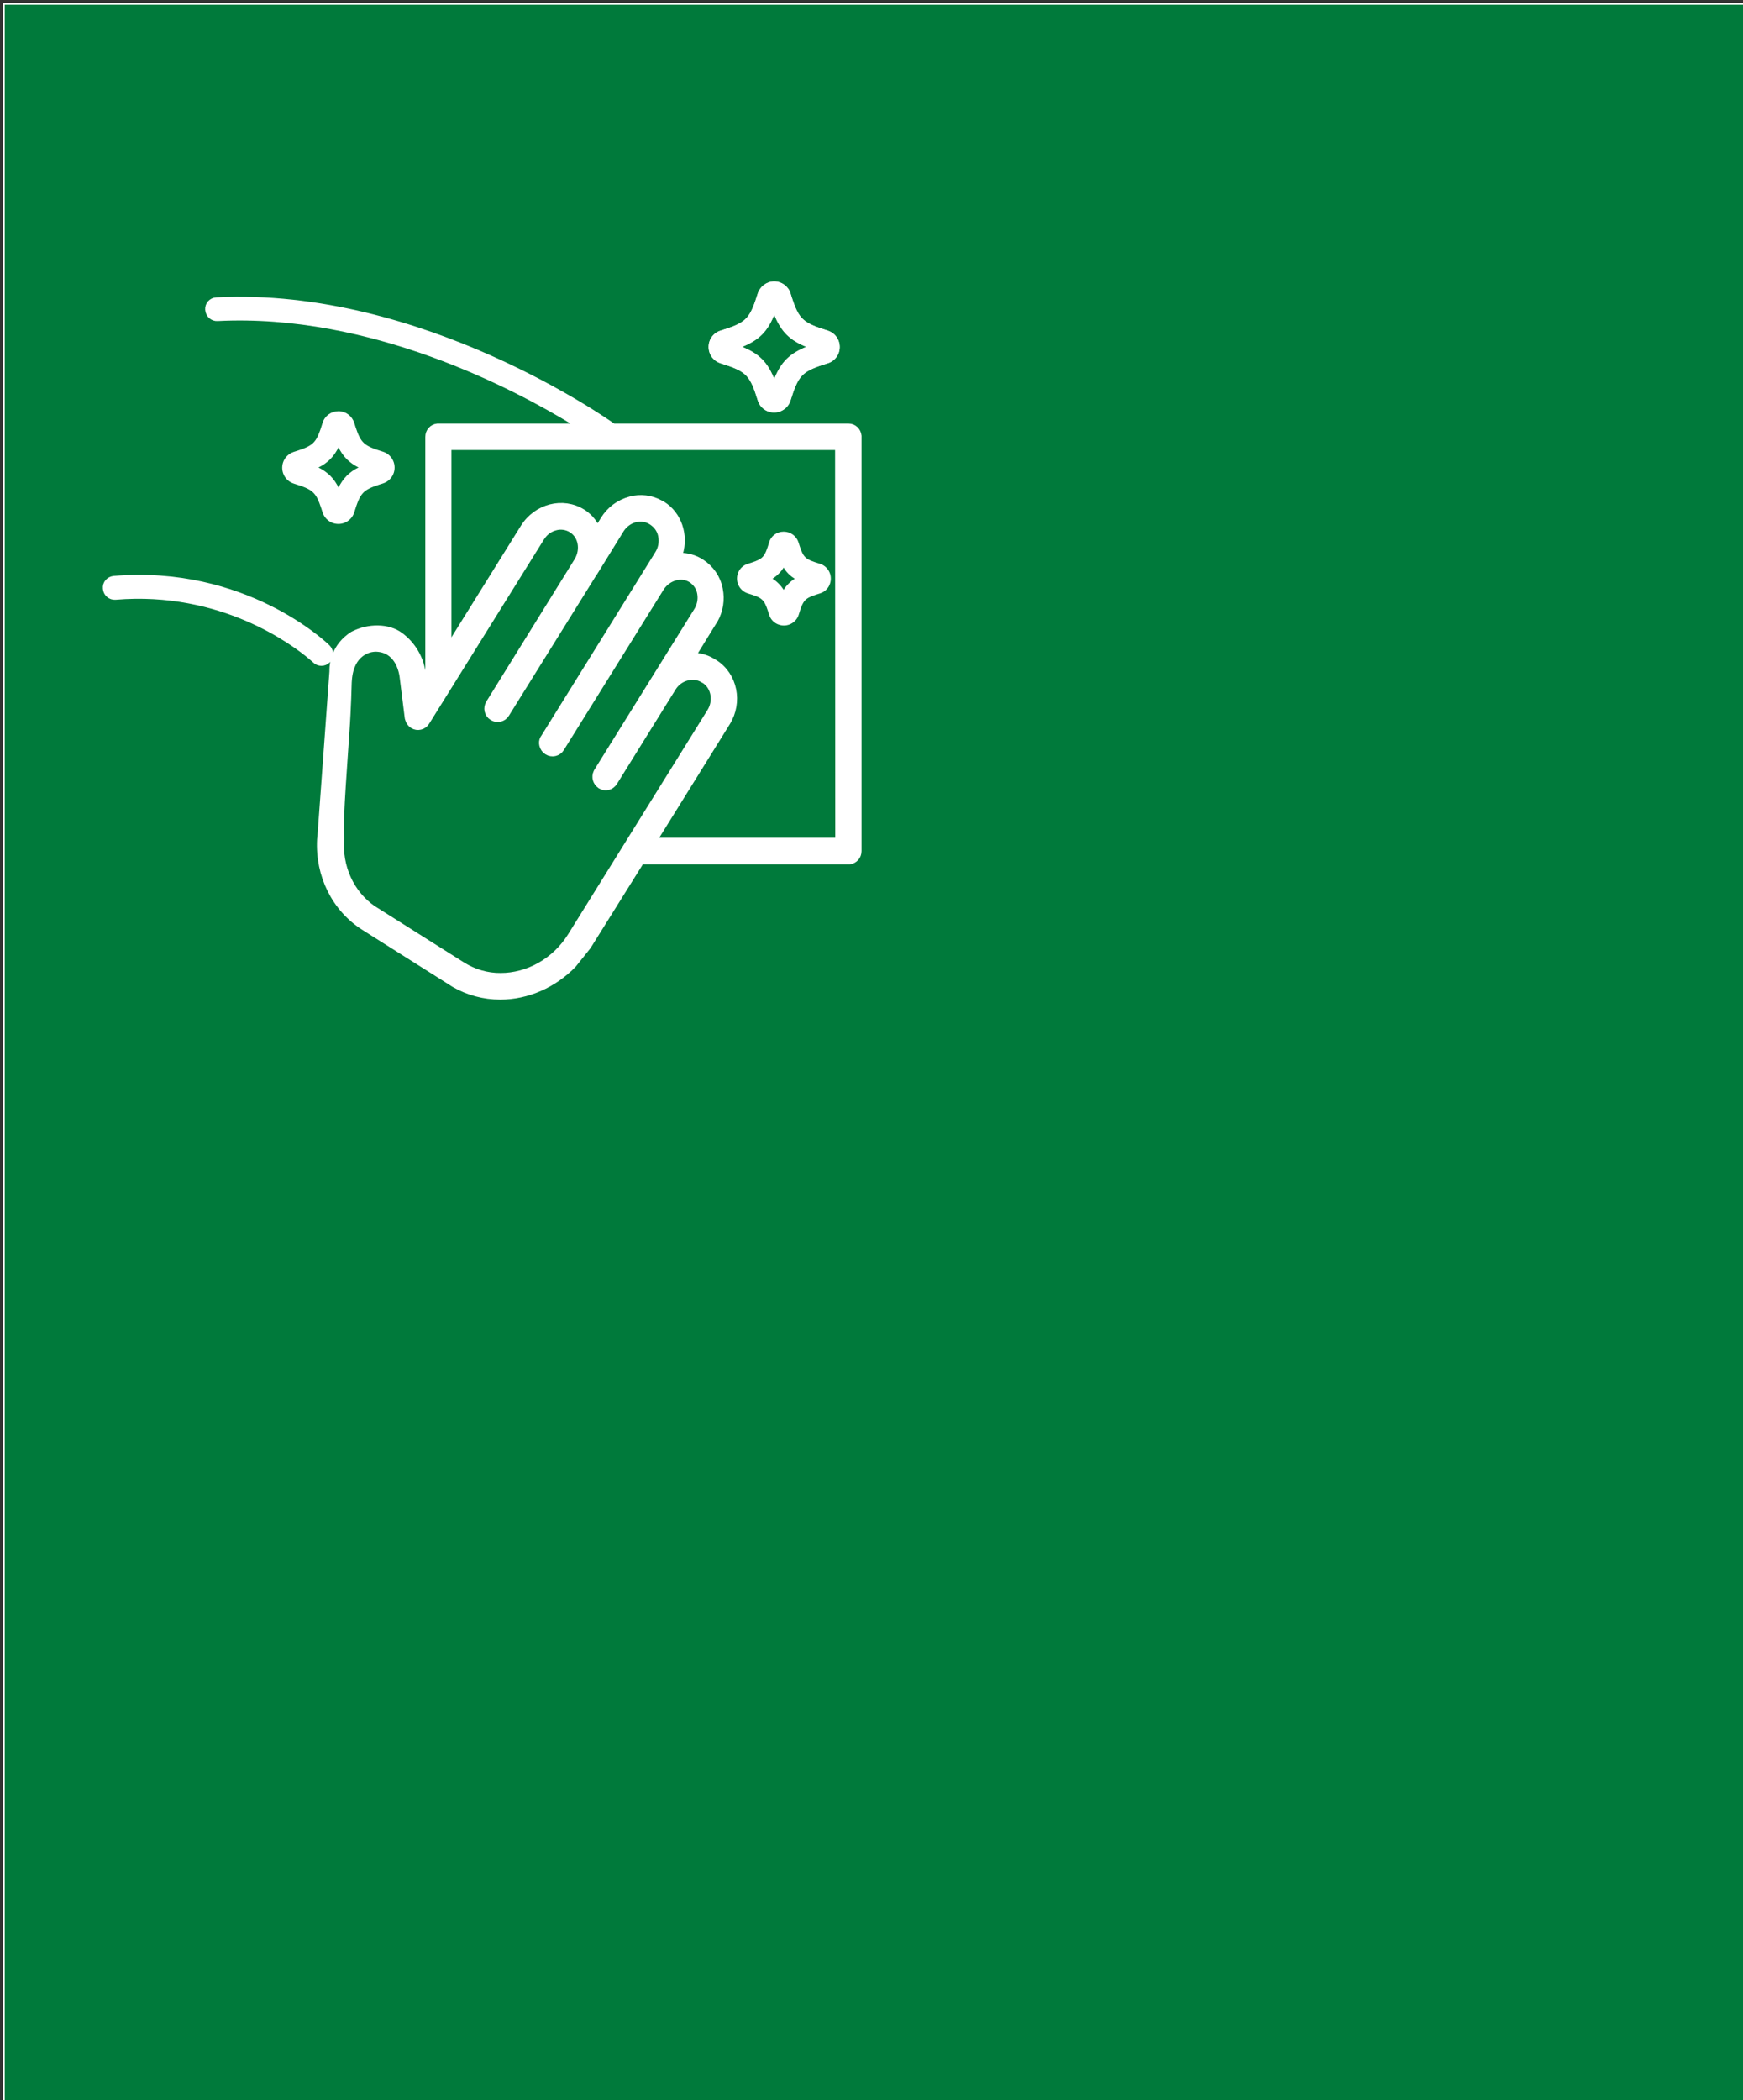 <?xml version="1.0" encoding="utf-8"?>
<!-- Generator: Adobe Illustrator 26.3.1, SVG Export Plug-In . SVG Version: 6.00 Build 0)  -->
<svg version="1.1" id="Ebene_1" xmlns="http://www.w3.org/2000/svg" xmlns:xlink="http://www.w3.org/1999/xlink" x="0px" y="0px"
	 width="1000px" height="1205px" viewBox="0 0 1000 1205" style="enable-background:new 0 0 1000 1205;" xml:space="preserve">
<rect x="0" y="0" width="1000" height="1205" fill="#333333" stroke="none"/>
<style type="text/css">
	.st0{fill:#007A3B;stroke:#FFFFFF;}
	.st1{fill:#FFFFFF;stroke:#FFFFFF;stroke-width:0.751;stroke-miterlimit:10;}
	.st2{fill:#FFFFFF;stroke:#FFFFFF;stroke-width:4.378;stroke-miterlimit:10;}
	.st3{fill:#FFFFFF;stroke:#FFFFFF;stroke-width:0.548;stroke-miterlimit:10;}
</style>
<rect x="2.2" y="2.2" class="st0" width="999" height="1204"/>
<g>
	<path class="st1" d="M65.5,332.6c74.3-6.2,120.1,37.3,122,39.2c1.8,1.8,1.9,4.7,0.2,6.6c-0.8,0.9-2,1.4-3.3,1.4
		c-0.9,0-1.9-0.3-2.6-0.8l-2.9-2.5c-9.9-8.4-51.5-39.7-112.7-34.6c-2.6,0.2-4.8-1.7-5-4.3C60.9,335,62.9,332.8,65.5,332.6
		 M481.3,256H256.8v117.3l43.9-70.5c7.3-11.7,22.2-15.5,33.3-8.6c3.2,2,5.7,4.7,7.5,8l0.8,1.4l0.5,0.9l3.8-6.2
		c3.4-5.6,8.8-9.6,15.2-11.3c5.6-1.5,11.6-0.8,16.7,2l1.1,0.6l0.4,0.2c8.9,5.6,12.8,17.1,9.6,27.7l-0.4,1.1l-0.3,0.8h0.8
		c4.4-0.2,8.8,1.1,12.5,3.5c5.4,3.5,9.1,8.9,10.3,15.2c1.2,6,0.2,12.2-2.8,17.5l-0.8,1.2l-12.2,19.8h1c3.7,0.2,7.3,1.1,10.5,3
		l1.3,0.8l0.4,0.2c11,7,14.1,22.2,6.9,33.8l-42.5,68.4h107.1L481.3,256z M373.8,298.9c-5.7-3.6-13.4-1.7-17.6,4.3l-0.5,0.8l-15,24.3
		l-0.2,0.2l-50.4,81c-1.6,2.6-5,3.3-7.4,1.7c0,0,0,0-0.1,0c-2.6-1.7-3.3-5-1.7-7.6l50.8-81.9c3.8-6.6,2.2-14.6-3.6-18.2
		c-2.9-1.8-6.5-2.3-9.8-1.3c-3.2,0.9-5.9,2.9-7.7,5.6l-0.6,0.9L244.4,414c-1.6,2.6-4.9,3.4-7.4,1.8c-1.2-0.8-2.1-2-2.4-3.3l-0.2-0.7
		l-3-24c-0.5-3.5-3.2-16.1-16.2-16.1l-1.1,0.1c-2.2,0.2-13.2,2.1-14.4,18.3l-0.1,1.4l-0.3,9.2c-0.2,5.1-0.5,12.2-1.1,20.3l-2,29.6
		c-0.8,12.7-1.4,24.3-0.9,30.2c-1.4,16.7,5.8,32.1,18.5,40.9l1.3,0.8L265,554c6.7,4.2,14.4,6.5,22.3,6.4c15.5,0,31.3-8.4,40.6-23.4
		l79.8-128.4c3.9-6.2,2.6-14.2-2.7-18.2l-0.8-0.5l-0.4-0.2c-2.9-1.9-6.5-2.3-9.8-1.4c-3.2,0.8-5.9,2.8-7.7,5.3l-0.6,0.9l-33.6,54.1
		c-1.6,2.6-4.9,3.4-7.4,1.8c0,0-0.1,0-0.1-0.1c-2.3-1.5-3.2-4.5-2-7l0.3-0.6l57.1-91.8c2-3.1,2.8-6.8,2.2-10.4
		c-0.5-3.4-2.5-6.4-5.4-8.3c-5.6-3.6-13.3-1.6-17.6,4.4l-0.5,0.8l-57.1,91.8c-1.6,2.6-5,3.3-7.5,1.7c-1.3-0.8-2.1-2-2.5-3.5
		c-0.3-1.2-0.2-2.4,0.4-3.5l0.4-0.6L377.8,318c2-3.2,2.7-6.9,2-10.5c-0.5-3.1-2.3-5.9-4.7-7.7l-0.8-0.6L373.8,298.9z M124.2,172.8
		c117.8-6.1,225.8,71.3,226.9,72l0.3,0.4h135.4c2.8,0,5,2.1,5.3,4.9v0.6v237.6c0,2.8-2,5-4.7,5.4h-0.6H367.6l-30.6,49l-8.3,10.4
		c-11.2,11.6-26.4,18.2-41.7,18.2c-9.2,0-18.3-2.4-26.4-7.1l-1.7-1.1L209,531.6c-16.5-10.5-26-29.5-24.9-50l0.2-1.7l6.9-94.7v-1
		c0-3.2,1-13.1,11.4-19.8c9-4.7,20.1-4.5,26.8,0.5c6.8,5,11.3,12.5,12.6,20.9l0.2,1.5l1.1,8l2.9-4.6V250.6c0-2.8,2-5.1,4.8-5.4h0.6
		H335l-5.3-3.3c-33.8-20.7-116.6-64.4-204.9-59.9c-2.6,0.2-4.7-1.8-4.9-4.4C119.7,175.1,121.6,172.9,124.2,172.8"/>
	<path class="st2" d="M65.5,332.6c74.3-6.2,120.1,37.3,122,39.2c1.8,1.8,1.9,4.7,0.2,6.6c-0.8,0.9-2,1.4-3.3,1.4
		c-0.9,0-1.9-0.3-2.6-0.8l-2.9-2.5c-9.9-8.4-51.5-39.7-112.7-34.6c-2.6,0.2-4.8-1.7-5-4.3C60.9,335,62.9,332.8,65.5,332.6z
		 M481.3,256H256.8v117.3l43.9-70.5c7.3-11.7,22.2-15.5,33.3-8.6c3.2,2,5.7,4.7,7.5,8l0.8,1.4l0.5,0.9l3.8-6.2
		c3.4-5.6,8.8-9.6,15.2-11.3c5.6-1.5,11.6-0.8,16.7,2l1.1,0.6l0.4,0.2c8.9,5.6,12.8,17.1,9.6,27.7l-0.4,1.1l-0.3,0.8h0.8
		c4.4-0.2,8.8,1.1,12.5,3.5c5.4,3.5,9.1,8.9,10.3,15.2c1.2,6,0.2,12.2-2.8,17.5l-0.8,1.2l-12.2,19.8h1c3.7,0.2,7.3,1.1,10.5,3
		l1.3,0.8l0.4,0.2c11,7,14.1,22.2,6.9,33.8l-42.5,68.4h107.1L481.3,256z M373.8,298.9c-5.7-3.6-13.4-1.7-17.6,4.3l-0.5,0.8l-15,24.3
		l-0.2,0.2l-50.4,81c-1.6,2.6-5,3.3-7.4,1.7c0,0,0,0-0.1,0c-2.6-1.7-3.3-5-1.7-7.6l50.8-81.9c3.8-6.6,2.2-14.6-3.6-18.2
		c-2.9-1.8-6.5-2.3-9.8-1.3c-3.2,0.9-5.9,2.9-7.7,5.6l-0.6,0.9L244.4,414c-1.6,2.6-4.9,3.4-7.4,1.8c-1.2-0.8-2.1-2-2.4-3.3l-0.2-0.7
		l-3-24c-0.5-3.5-3.2-16.1-16.2-16.1l-1.1,0.1c-2.2,0.2-13.2,2.1-14.4,18.3l-0.1,1.4l-0.3,9.2c-0.2,5.1-0.5,12.2-1.1,20.3l-2,29.6
		c-0.8,12.7-1.4,24.3-0.9,30.2c-1.4,16.7,5.8,32.1,18.5,40.9l1.3,0.8L265,554c6.7,4.2,14.4,6.5,22.3,6.4c15.5,0,31.3-8.4,40.6-23.4
		l79.8-128.4c3.9-6.2,2.6-14.2-2.7-18.2l-0.8-0.5l-0.4-0.2c-2.9-1.9-6.5-2.3-9.8-1.4c-3.2,0.8-5.9,2.8-7.7,5.3l-0.6,0.9l-33.6,54.1
		c-1.6,2.6-4.9,3.4-7.4,1.8c0,0-0.1,0-0.1-0.1c-2.3-1.5-3.2-4.5-2-7l0.3-0.6l57.1-91.8c2-3.1,2.8-6.8,2.2-10.4
		c-0.5-3.4-2.5-6.4-5.4-8.3c-5.6-3.6-13.3-1.6-17.6,4.4l-0.5,0.8l-57.1,91.8c-1.6,2.6-5,3.3-7.5,1.7c-1.3-0.8-2.1-2-2.5-3.5
		c-0.3-1.2-0.2-2.4,0.4-3.5l0.4-0.6L377.8,318c2-3.2,2.7-6.9,2-10.5c-0.5-3.1-2.3-5.9-4.7-7.7l-0.8-0.6L373.8,298.9z M124.2,172.8
		c117.8-6.1,225.8,71.3,226.9,72l0.3,0.4h135.4c2.8,0,5,2.1,5.3,4.9v0.6v237.6c0,2.8-2,5-4.7,5.4h-0.6H367.6l-30.6,49l-8.3,10.4
		c-11.2,11.6-26.4,18.2-41.7,18.2c-9.2,0-18.3-2.4-26.4-7.1l-1.7-1.1L209,531.6c-16.5-10.5-26-29.5-24.9-50l0.2-1.7l6.9-94.7v-1
		c0-3.2,1-13.1,11.4-19.8c9-4.7,20.1-4.5,26.8,0.5c6.8,5,11.3,12.5,12.6,20.9l0.2,1.5l1.1,8l2.9-4.6V250.6c0-2.8,2-5.1,4.8-5.4h0.6
		H335l-5.3-3.3c-33.8-20.7-116.6-64.4-204.9-59.9c-2.6,0.2-4.7-1.8-4.9-4.4C119.7,175.1,121.6,172.9,124.2,172.8L124.2,172.8z"/>
	<path class="st1" d="M444.2,179.7c-4.1,10.4-8.9,15.2-19.3,19.3c10.4,4.1,15.2,8.9,19.3,19.3c4.1-10.4,8.9-15.2,19.3-19.3
		C453.1,194.9,448.4,190.1,444.2,179.7 M444.2,161.8c4.1,0,7.8,2.7,9,6.6l0.8,2.5c4.1,12.7,6.8,14.7,20.8,19.1
		c5,1.6,7.7,6.8,6.2,11.9c-0.9,2.9-3.2,5.3-6.2,6.2l-2.5,0.8c-12.7,4.1-14.7,6.8-19.1,20.8c-1.6,5-6.9,7.7-11.9,6.2
		c-2.9-0.9-5.3-3.2-6.2-6.2l-0.8-2.5c-4.1-12.7-6.8-14.7-20.8-19.1c-5-1.6-7.7-6.8-6.2-11.9c0.9-2.9,3.2-5.3,6.2-6.2l2.5-0.8
		c12.7-4.1,14.7-6.8,19.1-20.8C436.4,164.5,440.1,161.8,444.2,161.8"/>
	<path class="st3" d="M444.2,179.7c-4.1,10.4-8.9,15.2-19.3,19.3c10.4,4.1,15.2,8.9,19.3,19.3c4.1-10.4,8.9-15.2,19.3-19.3
		C453.1,194.9,448.4,190.1,444.2,179.7z M444.2,161.8c4.1,0,7.8,2.7,9,6.6l0.8,2.5c4.1,12.7,6.8,14.7,20.8,19.1
		c5,1.6,7.7,6.8,6.2,11.9c-0.9,2.9-3.2,5.3-6.2,6.2l-2.5,0.8c-12.7,4.1-14.7,6.8-19.1,20.8c-1.6,5-6.9,7.7-11.9,6.2
		c-2.9-0.9-5.3-3.2-6.2-6.2l-0.8-2.5c-4.1-12.7-6.8-14.7-20.8-19.1c-5-1.6-7.7-6.8-6.2-11.9c0.9-2.9,3.2-5.3,6.2-6.2l2.5-0.8
		c12.7-4.1,14.7-6.8,19.1-20.8C436.4,164.5,440.1,161.8,444.2,161.8z"/>
	<path class="st1" d="M194.2,255.9c-2.9,5.9-6.4,9.5-12.3,12.3c5.9,2.9,9.5,6.4,12.3,12.3c2.9-5.9,6.4-9.5,12.3-12.3
		C200.6,265.3,197.1,261.8,194.2,255.9 M194.2,236.3c4,0,7.5,2.6,8.7,6.5l0.7,2.2c3.2,9.7,5.1,11.1,16,14.5c4.8,1.5,7.5,6.6,6,11.5
		c-0.9,2.9-3.2,5.1-6,6l-2.2,0.7c-9.7,3.2-11.1,5.1-14.5,16.1c-1.5,4.8-6.6,7.5-11.5,6c-2.9-0.9-5.1-3.2-6-6l-0.7-2.2
		c-3.2-9.7-5.1-11.1-16-14.5c-4.8-1.5-7.5-6.6-6-11.5c0.9-2.9,3.2-5.1,6-6l2.2-0.7c9.7-3.2,11.1-5.1,14.5-16.1
		C186.6,238.8,190.2,236.3,194.2,236.3"/>
	<path class="st1" d="M449.6,324.9c-1.7,2.9-4.1,5.3-7.1,7.1c2.9,1.7,5.3,4.1,7.1,7.1c1.7-2.9,4.1-5.3,7.1-7.1
		C453.6,330.3,451.2,327.8,449.6,324.9 M449.6,305.4c3.8,0,7.1,2.4,8.2,6l0.6,1.9c2.3,7.1,3.7,8,11.9,10.5c4.5,1.4,7,6.2,5.6,10.7
		c-0.8,2.7-2.9,4.8-5.6,5.6l-1.9,0.6c-7.1,2.3-8,3.6-10.5,11.8c-1.4,4.5-6.2,7-10.7,5.6c-2.7-0.8-4.8-2.9-5.6-5.6l-0.6-1.9
		c-2.3-7.1-3.6-8-11.8-10.5c-4.5-1.4-7-6.2-5.6-10.7c0.8-2.7,2.9-4.8,5.6-5.6l1.9-0.6c7.1-2.3,8-3.7,10.5-11.8
		C442.5,307.8,445.8,305.4,449.6,305.4"/>
</g>
</svg>
